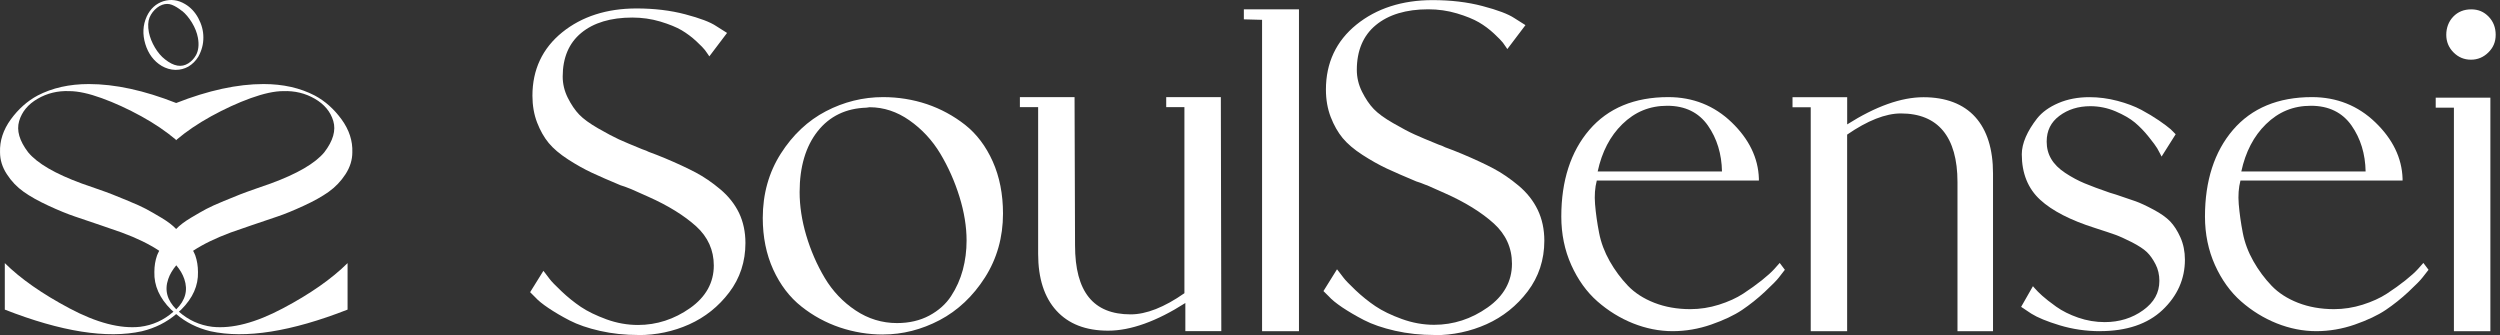 <svg
	width="179"
	height="24"
	viewBox="0 0 179 24"
	fill="none"
	xmlns="http://www.w3.org/2000/svg"
>
<rect x="0" y="0" width="179" height="24" fill="#333333" stroke="none"/>
<path
		d="M11.577 4.72C11.884 4.897 12.207 4.992 12.539 5.002H12.589C12.903 5.002 13.203 4.926 13.482 4.771C13.773 4.6 14.013 4.363 14.203 4.052C14.444 3.616 14.567 3.154 14.561 2.673C14.561 2.195 14.434 1.736 14.197 1.296C13.96 0.857 13.64 0.521 13.254 0.293C12.751 -0.01 12.226 -0.077 11.694 0.088C11.169 0.258 10.767 0.622 10.507 1.176C10.226 1.793 10.194 2.458 10.406 3.157C10.621 3.856 11.014 4.382 11.574 4.717M13.026 0.771C13.286 0.98 13.526 1.265 13.744 1.622C13.96 1.977 14.105 2.344 14.172 2.711C14.26 3.204 14.213 3.619 14.032 3.951C13.893 4.198 13.707 4.391 13.482 4.537C12.988 4.847 12.441 4.749 11.808 4.245C11.548 4.043 11.308 3.764 11.096 3.41C10.884 3.056 10.738 2.689 10.662 2.322C10.58 1.891 10.596 1.537 10.704 1.262C10.764 1.119 10.84 0.986 10.931 0.869C11.02 0.752 11.128 0.645 11.245 0.553C11.362 0.461 11.485 0.391 11.618 0.344C11.738 0.3 11.855 0.281 11.969 0.281C12.083 0.281 12.197 0.303 12.305 0.344C12.533 0.433 12.776 0.581 13.026 0.781"
		fill="white"
	/>
<path
		d="M15.197 23.399C14.286 23.285 13.491 22.918 12.808 22.317C12.862 22.263 12.925 22.222 12.979 22.165C13.805 21.342 14.203 20.447 14.175 19.475C14.175 19.048 14.108 18.652 13.982 18.288C13.941 18.175 13.88 18.067 13.827 17.956C14.532 17.491 15.425 17.055 16.523 16.646C16.779 16.555 17.263 16.39 17.975 16.143C18.687 15.899 19.31 15.688 19.852 15.507C20.393 15.327 21.025 15.067 21.75 14.732C22.475 14.4 23.073 14.064 23.541 13.729C24.012 13.393 24.411 12.976 24.737 12.476C25.063 11.973 25.227 11.451 25.227 10.903C25.256 10.081 25 9.299 24.459 8.552C23.918 7.809 23.278 7.236 22.538 6.84C21.484 6.293 20.263 6.018 18.867 6.018C16.994 6.018 14.912 6.473 12.615 7.375C10.318 6.47 8.236 6.018 6.362 6.018C4.97 6.018 3.742 6.293 2.692 6.84C1.951 7.239 1.312 7.809 0.771 8.552C0.23 9.299 -0.026 10.081 0.002 10.903C0.002 11.451 0.164 11.976 0.493 12.476C0.819 12.979 1.217 13.397 1.689 13.729C2.157 14.064 2.755 14.396 3.48 14.732C4.204 15.067 4.837 15.324 5.378 15.507C5.916 15.688 6.546 15.903 7.255 16.143C7.967 16.39 8.451 16.555 8.707 16.646C9.805 17.048 10.694 17.488 11.4 17.956C11.346 18.067 11.286 18.175 11.245 18.288C11.118 18.652 11.052 19.048 11.052 19.475C11.023 20.45 11.422 21.345 12.248 22.165C12.302 22.222 12.365 22.263 12.419 22.317C11.735 22.918 10.941 23.285 10.03 23.399C8.606 23.551 6.919 23.111 4.973 22.076C3.024 21.041 1.48 19.962 0.344 18.839V22.168C4.385 23.75 7.656 24.266 10.159 23.718C11.121 23.484 11.934 23.07 12.615 22.488C13.295 23.07 14.105 23.484 15.07 23.718C17.576 24.266 20.848 23.747 24.886 22.168V18.839C23.75 19.966 22.206 21.045 20.256 22.076C18.307 23.111 16.624 23.551 15.2 23.399M9.207 14.393C8.653 14.165 8.261 14.004 8.033 13.916C7.802 13.824 7.406 13.678 6.837 13.482C6.267 13.286 5.941 13.169 5.856 13.14C3.948 12.441 2.67 11.697 2.015 10.903C1.388 10.081 1.173 9.337 1.372 8.666C1.568 7.998 2.015 7.464 2.695 7.071C3.375 6.676 4.131 6.492 4.957 6.524C5.584 6.524 6.359 6.692 7.283 7.027C8.207 7.362 9.153 7.796 10.121 8.327C11.071 8.85 11.893 9.41 12.596 10.005V10.039C12.596 10.039 12.608 10.027 12.618 10.02C12.624 10.027 12.631 10.033 12.64 10.039V10.005C13.343 9.41 14.168 8.85 15.115 8.327C16.083 7.796 17.029 7.362 17.953 7.027C18.877 6.695 19.655 6.524 20.279 6.524C21.105 6.495 21.858 6.676 22.541 7.071C23.225 7.467 23.668 8.002 23.864 8.666C24.063 9.334 23.851 10.081 23.221 10.903C22.57 11.691 21.288 12.441 19.38 13.14C19.298 13.169 18.969 13.286 18.399 13.482C17.829 13.681 17.434 13.824 17.203 13.916C16.975 14.007 16.583 14.165 16.029 14.393C15.475 14.621 15.055 14.811 14.77 14.963C14.485 15.115 14.115 15.327 13.659 15.599C13.203 15.874 12.855 16.14 12.612 16.396C12.368 16.137 12.023 15.871 11.564 15.596C11.109 15.324 10.738 15.112 10.454 14.96C10.169 14.808 9.751 14.618 9.194 14.39M12.045 19.981C12.159 19.64 12.355 19.314 12.621 18.994C12.89 19.311 13.083 19.64 13.197 19.981C13.469 20.776 13.276 21.497 12.621 22.149C11.966 21.497 11.77 20.776 12.045 19.981Z"
		fill="white"
	/>
<path
		d="M47.574 11.454C48.444 11.821 49.171 12.159 49.754 12.466C50.336 12.776 50.915 13.172 51.488 13.65C52.06 14.131 52.494 14.681 52.791 15.298C53.089 15.918 53.237 16.614 53.237 17.393C53.237 18.7 52.861 19.848 52.105 20.845C51.348 21.842 50.412 22.592 49.288 23.095C48.165 23.598 46.975 23.851 45.716 23.851C44.754 23.851 43.846 23.753 42.985 23.56C42.128 23.367 41.41 23.12 40.84 22.823C40.267 22.525 39.77 22.234 39.346 21.946C38.922 21.662 38.619 21.415 38.435 21.209L38.125 20.899L38.916 19.627C39.008 19.741 39.115 19.883 39.242 20.057C39.368 20.228 39.653 20.526 40.099 20.95C40.546 21.374 41.014 21.75 41.508 22.082C42.001 22.415 42.625 22.718 43.381 22.994C44.137 23.269 44.903 23.405 45.681 23.405C47.054 23.405 48.327 22.994 49.494 22.168C50.662 21.345 51.244 20.291 51.244 19.007C51.244 17.861 50.807 16.896 49.94 16.105C49.07 15.314 47.915 14.599 46.472 13.96L45.738 13.637L45.238 13.409C45.216 13.409 45.067 13.352 44.792 13.238L44.482 13.134C43.656 12.789 42.976 12.492 42.438 12.242C41.9 11.992 41.34 11.675 40.755 11.295C40.172 10.919 39.72 10.536 39.397 10.144C39.074 9.754 38.809 9.28 38.59 8.72C38.372 8.16 38.264 7.536 38.264 6.85C38.264 5.018 38.957 3.54 40.343 2.42C41.729 1.3 43.473 0.736 45.58 0.736C46.839 0.736 47.988 0.872 49.032 1.148C50.073 1.423 50.801 1.698 51.212 1.974L51.864 2.385L50.801 3.793C50.754 3.723 50.687 3.628 50.595 3.502C50.504 3.375 50.291 3.157 49.959 2.85C49.627 2.54 49.266 2.271 48.877 2.043C48.488 1.815 47.966 1.603 47.314 1.407C46.662 1.214 45.982 1.116 45.27 1.116C43.691 1.116 42.441 1.493 41.527 2.249C40.609 3.005 40.153 4.081 40.153 5.476C40.153 6.024 40.28 6.552 40.533 7.055C40.783 7.558 41.065 7.973 41.375 8.293C41.685 8.612 42.147 8.951 42.767 9.305C43.384 9.66 43.884 9.925 44.261 10.096C44.637 10.267 45.194 10.504 45.925 10.802L46.203 10.903C46.264 10.935 46.336 10.97 46.396 10.995L46.975 11.21L47.57 11.45L47.574 11.454Z"
		fill="white"
	/>
<path
		d="M38.302 20.876L38.533 21.107C38.714 21.312 39.014 21.553 39.422 21.828C39.84 22.113 40.34 22.404 40.903 22.695C41.463 22.986 42.172 23.23 43.017 23.423C43.862 23.613 44.77 23.711 45.716 23.711C46.95 23.711 48.13 23.461 49.231 22.967C50.326 22.477 51.257 21.733 51.994 20.759C52.728 19.79 53.101 18.657 53.101 17.389C53.101 16.636 52.956 15.952 52.668 15.354C52.38 14.756 51.953 14.218 51.399 13.75C50.836 13.278 50.26 12.883 49.69 12.582C49.111 12.275 48.38 11.937 47.52 11.576L46.925 11.335L46.349 11.12C46.289 11.095 46.213 11.06 46.146 11.025L45.877 10.927C45.143 10.63 44.58 10.393 44.2 10.219C43.821 10.044 43.314 9.779 42.694 9.421C42.068 9.06 41.59 8.712 41.273 8.383C40.954 8.054 40.666 7.624 40.41 7.114C40.15 6.595 40.017 6.045 40.017 5.475C40.017 4.042 40.495 2.922 41.441 2.143C42.378 1.371 43.666 0.979 45.27 0.979C45.988 0.979 46.691 1.08 47.352 1.276C48.01 1.472 48.548 1.691 48.944 1.925C49.339 2.159 49.712 2.434 50.051 2.751C50.393 3.07 50.605 3.289 50.703 3.422C50.741 3.472 50.773 3.52 50.804 3.561L51.665 2.422L51.139 2.09C50.741 1.824 50.019 1.552 48.997 1.283C47.972 1.014 46.824 0.874 45.58 0.874C43.517 0.874 41.783 1.431 40.429 2.526C39.084 3.615 38.4 5.07 38.4 6.852C38.4 7.519 38.508 8.13 38.717 8.674C38.929 9.222 39.191 9.687 39.501 10.063C39.812 10.44 40.258 10.816 40.827 11.187C41.403 11.56 41.963 11.873 42.495 12.123C43.023 12.37 43.71 12.671 44.533 13.016L44.833 13.114C45.137 13.24 45.226 13.272 45.251 13.278H45.267L45.795 13.516L46.529 13.838C47.978 14.481 49.156 15.212 50.035 16.009C50.931 16.822 51.383 17.832 51.383 19.012C51.383 20.335 50.776 21.436 49.573 22.284C48.387 23.119 47.08 23.543 45.681 23.543C44.89 23.543 44.102 23.401 43.333 23.122C42.568 22.844 41.928 22.534 41.432 22.195C40.938 21.863 40.457 21.477 40.005 21.05C39.549 20.616 39.261 20.319 39.131 20.138C39.062 20.044 38.995 19.955 38.929 19.866L38.299 20.879L38.302 20.876ZM45.719 23.986C44.754 23.986 43.824 23.888 42.96 23.692C42.093 23.496 41.359 23.242 40.78 22.942C40.207 22.645 39.701 22.347 39.274 22.059C38.843 21.771 38.53 21.515 38.337 21.3L37.957 20.92L38.907 19.392L39.027 19.544C39.138 19.683 39.245 19.825 39.356 19.977C39.476 20.142 39.761 20.436 40.198 20.85C40.637 21.268 41.106 21.645 41.587 21.971C42.065 22.293 42.685 22.594 43.428 22.866C44.166 23.135 44.925 23.268 45.681 23.268C47.02 23.268 48.276 22.86 49.415 22.056C50.538 21.262 51.108 20.236 51.108 19.009C51.108 17.911 50.684 16.968 49.849 16.208C48.991 15.433 47.839 14.718 46.415 14.085L45.194 13.541C45.147 13.528 45.042 13.49 44.735 13.364L44.434 13.266C43.599 12.918 42.909 12.617 42.375 12.367C41.834 12.114 41.261 11.794 40.675 11.415C40.084 11.032 39.615 10.636 39.286 10.237C38.957 9.839 38.679 9.348 38.457 8.776C38.236 8.203 38.122 7.554 38.122 6.855C38.122 4.988 38.837 3.463 40.251 2.317C41.656 1.181 43.447 0.605 45.574 0.605C46.839 0.605 48.01 0.745 49.061 1.023C50.127 1.305 50.855 1.58 51.282 1.868L52.057 2.358L50.788 4.036L50.681 3.877C50.636 3.811 50.567 3.713 50.478 3.589C50.393 3.472 50.184 3.26 49.861 2.957C49.538 2.656 49.181 2.39 48.804 2.165C48.428 1.944 47.912 1.735 47.273 1.542C46.637 1.352 45.963 1.257 45.27 1.257C43.729 1.257 42.498 1.628 41.615 2.358C40.736 3.083 40.289 4.134 40.289 5.482C40.289 6.01 40.413 6.519 40.653 7C40.897 7.488 41.172 7.893 41.47 8.203C41.767 8.513 42.226 8.845 42.83 9.193C43.441 9.544 43.941 9.807 44.311 9.978C44.688 10.149 45.245 10.386 45.972 10.681L46.267 10.788C46.311 10.813 46.374 10.845 46.447 10.873L47.02 11.089L47.621 11.332C48.488 11.696 49.225 12.041 49.814 12.351C50.402 12.664 50.994 13.066 51.573 13.554C52.158 14.044 52.608 14.614 52.915 15.246C53.218 15.883 53.373 16.607 53.373 17.401C53.373 18.73 52.984 19.92 52.212 20.936C51.447 21.945 50.481 22.717 49.342 23.227C48.206 23.736 46.985 23.992 45.716 23.992"
		fill="white"
	/>
<path
		d="M104.622 11.132C105.514 11.508 106.261 11.853 106.859 12.169C107.457 12.486 108.052 12.891 108.637 13.384C109.223 13.878 109.672 14.441 109.976 15.074C110.279 15.71 110.435 16.425 110.435 17.223C110.435 18.561 110.048 19.741 109.27 20.764C108.495 21.785 107.533 22.554 106.381 23.07C105.229 23.586 104.008 23.845 102.717 23.845C101.73 23.845 100.796 23.744 99.917 23.545C99.037 23.346 98.3 23.092 97.714 22.789C97.126 22.485 96.616 22.184 96.183 21.89C95.746 21.596 95.436 21.343 95.249 21.134L94.933 20.817L95.743 19.514C95.835 19.631 95.949 19.776 96.078 19.953C96.208 20.131 96.499 20.434 96.958 20.871C97.417 21.305 97.898 21.694 98.404 22.032C98.91 22.374 99.549 22.684 100.325 22.966C101.1 23.247 101.888 23.387 102.685 23.387C104.093 23.387 105.4 22.966 106.596 22.118C107.796 21.273 108.394 20.191 108.394 18.874C108.394 17.701 107.947 16.707 107.055 15.897C106.163 15.087 104.976 14.353 103.495 13.694L102.742 13.362L102.226 13.128C102.204 13.128 102.049 13.071 101.768 12.951L101.451 12.847C100.606 12.495 99.907 12.188 99.353 11.929C98.803 11.669 98.227 11.347 97.626 10.961C97.028 10.575 96.562 10.179 96.233 9.78C95.904 9.382 95.629 8.894 95.404 8.318C95.183 7.743 95.069 7.103 95.069 6.398C95.069 4.518 95.781 3.003 97.202 1.851C98.622 0.699 100.413 0.123 102.575 0.123C103.866 0.123 105.046 0.265 106.115 0.547C107.185 0.829 107.932 1.11 108.352 1.392L109.02 1.813L107.928 3.259C107.881 3.189 107.811 3.088 107.716 2.958C107.622 2.828 107.406 2.607 107.065 2.291C106.723 1.974 106.353 1.696 105.954 1.462C105.555 1.227 105.02 1.009 104.35 0.81C103.682 0.61 102.983 0.509 102.252 0.509C100.632 0.509 99.35 0.895 98.41 1.674C97.471 2.449 97.002 3.553 97.002 4.987C97.002 5.55 97.132 6.091 97.391 6.607C97.651 7.126 97.939 7.546 98.255 7.875C98.572 8.205 99.05 8.549 99.682 8.913C100.315 9.277 100.828 9.549 101.214 9.723C101.6 9.901 102.17 10.141 102.923 10.445L103.211 10.549C103.271 10.584 103.347 10.619 103.41 10.644L104.005 10.866L104.615 11.113L104.622 11.132Z"
		fill="white"
	/>
<path
		d="M95.104 20.8L95.344 21.041C95.531 21.249 95.838 21.496 96.259 21.781C96.689 22.072 97.198 22.373 97.778 22.67C98.35 22.968 99.081 23.221 99.948 23.417C100.815 23.613 101.749 23.714 102.72 23.714C103.986 23.714 105.201 23.458 106.33 22.952C107.454 22.445 108.409 21.683 109.166 20.686C109.919 19.693 110.302 18.528 110.302 17.228C110.302 16.456 110.153 15.75 109.855 15.136C109.561 14.522 109.121 13.969 108.552 13.491C107.973 13.007 107.384 12.601 106.796 12.291C106.198 11.975 105.451 11.627 104.568 11.257L103.957 11.01L103.366 10.788C103.305 10.763 103.223 10.728 103.157 10.69L102.881 10.589C102.125 10.282 101.549 10.039 101.163 9.861C100.774 9.684 100.255 9.409 99.619 9.045C98.977 8.675 98.486 8.32 98.16 7.982C97.834 7.643 97.537 7.206 97.274 6.678C97.009 6.146 96.873 5.58 96.873 4.998C96.873 3.53 97.363 2.378 98.331 1.58C99.29 0.789 100.613 0.388 102.258 0.388C102.995 0.388 103.714 0.489 104.394 0.691C105.071 0.894 105.619 1.118 106.027 1.356C106.432 1.596 106.815 1.881 107.159 2.201C107.511 2.527 107.729 2.751 107.827 2.89C107.865 2.944 107.903 2.995 107.935 3.039L108.824 1.862L108.28 1.52C107.868 1.245 107.131 0.967 106.08 0.691C105.027 0.413 103.847 0.274 102.574 0.274C100.458 0.274 98.676 0.843 97.287 1.97C95.907 3.09 95.205 4.583 95.205 6.409C95.205 7.093 95.316 7.722 95.531 8.279C95.749 8.839 96.018 9.32 96.338 9.703C96.657 10.089 97.113 10.478 97.698 10.855C98.29 11.238 98.866 11.56 99.407 11.814C99.948 12.067 100.654 12.377 101.499 12.728L101.806 12.829C102.119 12.959 102.211 12.991 102.233 12.997H102.249L102.79 13.241L103.543 13.57C105.03 14.231 106.239 14.978 107.137 15.794C108.055 16.63 108.52 17.664 108.52 18.873C108.52 20.23 107.897 21.357 106.666 22.227C105.451 23.085 104.106 23.521 102.676 23.521C101.866 23.521 101.056 23.376 100.268 23.091C99.483 22.806 98.828 22.487 98.319 22.142C97.809 21.8 97.319 21.404 96.857 20.965C96.388 20.522 96.094 20.215 95.961 20.031C95.888 19.933 95.819 19.841 95.749 19.75L95.1 20.797L95.104 20.8ZM102.72 23.986C101.73 23.986 100.777 23.885 99.888 23.683C98.999 23.48 98.246 23.221 97.654 22.914C97.069 22.61 96.547 22.303 96.107 22.009C95.667 21.711 95.344 21.449 95.148 21.227L94.759 20.841L95.73 19.281L95.85 19.433C95.964 19.579 96.075 19.724 96.189 19.876C96.312 20.044 96.603 20.348 97.053 20.775C97.505 21.202 97.983 21.588 98.48 21.923C98.974 22.256 99.61 22.566 100.372 22.841C101.128 23.116 101.907 23.256 102.685 23.256C104.059 23.256 105.35 22.838 106.517 22.012C107.672 21.199 108.257 20.145 108.257 18.883C108.257 17.753 107.821 16.788 106.963 16.006C106.084 15.209 104.9 14.475 103.441 13.829L102.188 13.272C102.141 13.26 102.033 13.222 101.717 13.092L101.41 12.991C100.553 12.633 99.844 12.323 99.299 12.07C98.746 11.81 98.157 11.481 97.556 11.092C96.948 10.7 96.471 10.292 96.132 9.883C95.797 9.475 95.509 8.972 95.281 8.384C95.053 7.795 94.936 7.134 94.936 6.415C94.936 4.501 95.67 2.938 97.119 1.764C98.559 0.6 100.397 0.008 102.578 0.008C103.875 0.008 105.077 0.15 106.153 0.435C107.248 0.723 107.995 1.008 108.432 1.299L109.223 1.799L107.925 3.514L107.818 3.356C107.77 3.286 107.701 3.188 107.609 3.058C107.52 2.938 107.308 2.72 106.976 2.409C106.644 2.099 106.28 1.827 105.891 1.599C105.501 1.372 104.973 1.156 104.318 0.96C103.663 0.764 102.973 0.666 102.261 0.666C100.679 0.666 99.417 1.046 98.508 1.799C97.607 2.542 97.148 3.621 97.148 5.007C97.148 5.548 97.274 6.074 97.521 6.567C97.771 7.067 98.053 7.485 98.36 7.805C98.667 8.124 99.135 8.466 99.755 8.82C100.382 9.181 100.894 9.453 101.277 9.624C101.66 9.798 102.236 10.042 102.983 10.345L103.283 10.456C103.328 10.482 103.394 10.513 103.47 10.545L104.059 10.766L104.676 11.016C105.565 11.39 106.321 11.741 106.925 12.06C107.53 12.38 108.134 12.795 108.729 13.291C109.33 13.794 109.792 14.38 110.102 15.028C110.415 15.68 110.574 16.421 110.574 17.237C110.574 18.601 110.172 19.819 109.384 20.86C108.599 21.895 107.609 22.686 106.441 23.211C105.277 23.733 104.024 23.999 102.72 23.999"
		fill="white"
	/>
<path
		d="M64.227 23.264C65.119 23.264 65.91 23.081 66.597 22.714C67.284 22.347 67.822 21.869 68.211 21.271C68.6 20.676 68.885 20.034 69.068 19.347C69.252 18.66 69.344 17.951 69.344 17.217C69.344 16.211 69.173 15.151 68.828 14.04C68.483 12.93 68.021 11.889 67.436 10.914C66.853 9.943 66.1 9.136 65.186 8.494C64.271 7.851 63.297 7.532 62.268 7.532L62.028 7.566C60.515 7.614 59.319 8.19 58.44 9.3C57.557 10.411 57.117 11.892 57.117 13.749C57.117 14.759 57.275 15.803 57.598 16.892C57.917 17.98 58.364 19.002 58.936 19.964C59.509 20.926 60.259 21.714 61.186 22.334C62.113 22.951 63.126 23.261 64.227 23.261M63.233 7.092C64.309 7.092 65.341 7.26 66.325 7.589C67.309 7.921 68.208 8.408 69.021 9.047C69.834 9.69 70.48 10.547 70.96 11.623C71.441 12.699 71.682 13.923 71.682 15.297C71.682 16.967 71.258 18.467 70.41 19.796C69.562 21.125 68.499 22.125 67.217 22.802C65.936 23.476 64.607 23.815 63.233 23.815C62.18 23.815 61.161 23.647 60.177 23.318C59.193 22.986 58.288 22.495 57.465 21.84C56.642 21.189 55.981 20.325 55.49 19.249C54.997 18.173 54.753 16.961 54.753 15.61C54.753 13.917 55.177 12.405 56.025 11.076C56.873 9.747 57.93 8.753 59.202 8.089C60.474 7.424 61.816 7.092 63.236 7.092"
		fill="white"
	/>
<path
		d="M62.281 7.675L62.034 7.709C60.572 7.754 59.398 8.32 58.547 9.393C57.69 10.475 57.253 11.94 57.253 13.756C57.253 14.747 57.411 15.791 57.728 16.86C58.044 17.93 58.49 18.955 59.053 19.901C59.614 20.841 60.354 21.623 61.262 22.227C62.164 22.828 63.161 23.132 64.227 23.132C65.094 23.132 65.869 22.952 66.534 22.597C67.195 22.243 67.724 21.774 68.097 21.202C68.477 20.623 68.758 19.99 68.939 19.319C69.119 18.645 69.207 17.943 69.207 17.224C69.207 16.237 69.037 15.18 68.698 14.088C68.359 12.994 67.897 11.953 67.322 10.994C66.749 10.041 66.005 9.241 65.11 8.614C64.224 7.994 63.271 7.681 62.278 7.678M64.227 23.401C63.107 23.401 62.059 23.081 61.113 22.452C60.174 21.825 59.405 21.012 58.822 20.037C58.247 19.069 57.791 18.025 57.468 16.933C57.145 15.841 56.981 14.769 56.981 13.753C56.981 11.877 57.437 10.351 58.332 9.222C59.234 8.086 60.471 7.485 62.015 7.437L62.268 7.402C63.322 7.402 64.331 7.735 65.265 8.39C66.192 9.038 66.961 9.867 67.553 10.851C68.141 11.829 68.613 12.892 68.958 14.006C69.302 15.126 69.48 16.209 69.48 17.224C69.48 17.965 69.385 18.692 69.201 19.389C69.014 20.088 68.72 20.749 68.325 21.351C67.923 21.964 67.366 22.464 66.66 22.838C65.958 23.214 65.138 23.404 64.227 23.404M63.233 7.228C61.841 7.228 60.506 7.557 59.262 8.209C58.019 8.861 56.968 9.848 56.136 11.149C55.307 12.449 54.886 13.949 54.886 15.607C54.886 16.933 55.13 18.139 55.611 19.189C56.092 20.24 56.744 21.097 57.547 21.733C58.354 22.372 59.256 22.863 60.218 23.189C61.186 23.515 62.199 23.679 63.23 23.679C64.575 23.679 65.895 23.344 67.151 22.683C68.404 22.021 69.464 21.028 70.293 19.724C71.122 18.427 71.543 16.936 71.543 15.297C71.543 13.949 71.305 12.731 70.834 11.677C70.366 10.627 69.727 9.779 68.935 9.152C68.138 8.523 67.246 8.038 66.281 7.716C65.312 7.39 64.287 7.225 63.233 7.225M63.233 23.951C62.17 23.951 61.129 23.781 60.133 23.445C59.139 23.11 58.212 22.607 57.38 21.945C56.541 21.284 55.864 20.395 55.364 19.303C54.867 18.215 54.614 16.971 54.614 15.607C54.614 13.896 55.047 12.345 55.905 11C56.759 9.659 57.848 8.636 59.133 7.966C60.417 7.295 61.797 6.953 63.23 6.953C64.316 6.953 65.369 7.124 66.363 7.456C67.356 7.792 68.277 8.292 69.1 8.937C69.926 9.589 70.594 10.472 71.081 11.563C71.568 12.652 71.815 13.908 71.815 15.294C71.815 16.984 71.381 18.522 70.524 19.866C69.669 21.208 68.578 22.236 67.281 22.92C65.983 23.603 64.623 23.948 63.233 23.948"
		fill="white"
	/>
<path
		d="M87.272 7.092L87.307 23.574H85.007V21.445C82.877 22.84 80.988 23.54 79.339 23.54C77.783 23.54 76.58 23.078 75.732 22.151C74.884 21.223 74.46 19.901 74.46 18.183V7.538H73.153V7.092H76.795L76.83 17.566C76.83 20.954 78.204 22.647 80.95 22.647C82.118 22.647 83.444 22.122 84.934 21.068V7.538H83.63V7.092H87.269H87.272Z"
		fill="white"
	/>
<path
		d="M85.14 23.439H87.168L87.133 7.228H83.766V7.402H85.07V21.139L85.013 21.18C83.507 22.246 82.14 22.784 80.95 22.784C78.124 22.784 76.691 21.028 76.691 17.566L76.656 7.228H73.29V7.402H74.596V18.183C74.596 19.857 75.011 21.161 75.83 22.059C76.647 22.952 77.824 23.404 79.336 23.404C80.95 23.404 82.83 22.708 84.928 21.331L85.14 21.192V23.439ZM87.443 23.711H84.871V21.695C82.814 23.009 80.953 23.676 79.343 23.676C77.732 23.676 76.504 23.192 75.637 22.24C74.77 21.29 74.331 19.927 74.331 18.18V7.671H73.024V6.953H76.938L76.973 17.563C76.973 20.892 78.276 22.509 80.957 22.509C82.073 22.509 83.368 21.999 84.804 20.993V7.671H83.501V6.953H87.412L87.446 23.711H87.443Z"
		fill="white"
	/>
<path
		d="M89.193 0.809H92.87V23.575H90.499V1.29L89.193 1.255V0.809Z"
		fill="white"
	/>
<path
		d="M90.636 23.44H92.734V0.945H89.332V1.122L90.636 1.157V23.44ZM93.006 23.712H90.364V1.42L89.06 1.385V0.67H93.006V23.712Z"
		fill="white"
	/>
<path
		d="M119.38 7.434C118.098 7.434 116.994 7.887 116.067 8.792C115.14 9.697 114.526 10.905 114.228 12.415H123.43C123.43 11.064 123.085 9.896 122.398 8.912C121.712 7.928 120.702 7.434 119.377 7.434M127.414 19.044L127.619 19.319C127.528 19.433 127.407 19.588 127.259 19.784C127.11 19.977 126.778 20.316 126.262 20.797C125.746 21.278 125.208 21.708 124.648 22.085C124.088 22.465 123.36 22.806 122.468 23.116C121.576 23.426 120.671 23.581 119.756 23.581C118.842 23.581 117.889 23.398 116.975 23.031C116.057 22.664 115.225 22.151 114.469 21.487C113.713 20.822 113.099 19.971 112.63 18.927C112.162 17.886 111.928 16.747 111.928 15.509C111.928 12.969 112.586 10.931 113.902 9.396C115.219 7.861 117.067 7.096 119.449 7.096C121.19 7.096 122.671 7.684 123.895 8.865C125.12 10.045 125.756 11.355 125.8 12.798H114.228C114.067 13.348 114.016 13.959 114.073 14.636C114.13 15.313 114.228 16.003 114.364 16.715C114.501 17.424 114.76 18.11 115.137 18.775C115.513 19.439 115.953 20.034 116.459 20.56C116.962 21.085 117.608 21.503 118.399 21.813C119.19 22.123 120.063 22.278 121.025 22.278C121.734 22.278 122.433 22.17 123.12 21.952C123.807 21.733 124.395 21.465 124.889 21.145C125.379 20.825 125.829 20.503 126.227 20.183C126.629 19.863 126.933 19.588 127.139 19.36L127.414 19.05V19.044Z"
		fill="white"
	/>
<path
		d="M114.396 12.279H123.294C123.272 11.019 122.933 9.915 122.288 8.991C121.63 8.051 120.652 7.573 119.377 7.573C118.101 7.573 117.054 8.016 116.159 8.89C115.288 9.738 114.694 10.877 114.393 12.279M123.569 12.551H114.064L114.096 12.389C114.396 10.858 115.026 9.617 115.972 8.693C116.921 7.766 118.07 7.298 119.38 7.298C120.69 7.298 121.804 7.814 122.512 8.833C123.212 9.836 123.566 11.041 123.566 12.415V12.551H123.569ZM119.449 7.228C117.121 7.228 115.288 7.988 114.007 9.481C112.719 10.981 112.064 13.009 112.064 15.506C112.064 16.718 112.298 17.848 112.757 18.866C113.216 19.885 113.823 20.73 114.561 21.379C115.301 22.031 116.133 22.543 117.029 22.901C117.924 23.259 118.842 23.442 119.76 23.442C120.677 23.442 121.554 23.287 122.427 22.986C123.304 22.683 124.028 22.341 124.576 21.971C125.126 21.6 125.664 21.17 126.174 20.695C126.68 20.224 127.009 19.889 127.154 19.699C127.271 19.547 127.37 19.42 127.452 19.316L127.408 19.259L127.243 19.442C127.031 19.677 126.721 19.958 126.316 20.281C125.917 20.601 125.462 20.927 124.968 21.249C124.468 21.575 123.86 21.85 123.164 22.072C122.468 22.293 121.75 22.404 121.028 22.404C120.054 22.404 119.155 22.246 118.351 21.93C117.545 21.613 116.877 21.18 116.361 20.645C115.852 20.113 115.399 19.503 115.02 18.832C114.637 18.158 114.371 17.452 114.232 16.731C114.092 16.012 113.994 15.307 113.937 14.639C113.877 13.949 113.931 13.316 114.096 12.753L114.124 12.655H125.655C125.572 11.31 124.949 10.067 123.797 8.956C122.604 7.807 121.139 7.225 119.446 7.225M119.756 23.711C118.804 23.711 117.852 23.521 116.924 23.151C116 22.781 115.143 22.252 114.377 21.581C113.608 20.907 112.979 20.031 112.504 18.977C112.029 17.924 111.789 16.756 111.789 15.503C111.789 12.94 112.463 10.855 113.795 9.301C115.133 7.741 117.032 6.953 119.446 6.953C121.215 6.953 122.743 7.561 123.987 8.76C125.234 9.959 125.889 11.313 125.936 12.785V12.927H114.33C114.197 13.434 114.156 14 114.206 14.617C114.26 15.278 114.358 15.971 114.497 16.68C114.63 17.37 114.887 18.05 115.254 18.699C115.624 19.351 116.064 19.942 116.557 20.458C117.045 20.968 117.681 21.379 118.45 21.68C119.218 21.98 120.085 22.135 121.025 22.135C121.718 22.135 122.408 22.028 123.079 21.816C123.75 21.604 124.335 21.338 124.816 21.024C125.303 20.705 125.749 20.385 126.145 20.069C126.537 19.756 126.838 19.484 127.041 19.259L127.427 18.825L127.797 19.319L127.73 19.401C127.639 19.515 127.518 19.67 127.373 19.863C127.218 20.066 126.885 20.404 126.363 20.892C125.844 21.376 125.297 21.812 124.734 22.192C124.164 22.575 123.421 22.926 122.522 23.239C121.62 23.553 120.69 23.711 119.763 23.711"
		fill="white"
	/>
<path
		d="M137.717 7.092C139.296 7.092 140.498 7.551 141.324 8.465C142.147 9.38 142.561 10.696 142.561 12.414V23.574H140.296V13.031C140.296 11.383 139.941 10.13 139.232 9.272C138.524 8.414 137.483 7.984 136.106 7.984C134.961 7.984 133.635 8.513 132.122 9.563V23.574H129.787V7.538H128.483V7.092H132.125V9.152C134.233 7.778 136.097 7.092 137.723 7.092"
		fill="white"
	/>
<path
		d="M140.429 23.44H142.422V12.416C142.422 10.742 142.017 9.445 141.22 8.559C140.425 7.676 139.245 7.23 137.714 7.23C136.182 7.23 134.265 7.917 132.192 9.268L131.98 9.404V7.227H128.613V7.401H129.917V23.437H131.98V9.492L132.04 9.451C133.568 8.388 134.935 7.847 136.1 7.847C137.508 7.847 138.596 8.296 139.331 9.185C140.058 10.065 140.425 11.359 140.425 13.033V23.44H140.429ZM142.697 23.712H140.156V13.033C140.156 11.426 139.808 10.188 139.122 9.359C138.441 8.537 137.426 8.122 136.103 8.122C135.008 8.122 133.714 8.632 132.255 9.638V23.716H129.648V7.679H128.344V6.961H132.258V8.907C134.293 7.616 136.128 6.961 137.72 6.961C139.312 6.961 140.58 7.439 141.428 8.379C142.273 9.315 142.7 10.676 142.7 12.419V23.716L142.697 23.712Z"
		fill="white"
	/>
<path
		d="M151.453 14.063C152.07 14.269 152.538 14.43 152.861 14.544C153.18 14.658 153.598 14.854 154.114 15.127C154.629 15.402 155.019 15.677 155.281 15.949C155.544 16.225 155.778 16.592 155.987 17.047C156.193 17.506 156.297 18.022 156.297 18.591C156.297 19.943 155.775 21.11 154.734 22.094C153.693 23.078 152.231 23.572 150.355 23.572C149.37 23.572 148.424 23.436 147.523 23.161C146.618 22.885 145.947 22.61 145.513 22.338L144.893 21.927L145.58 20.724C145.719 20.886 145.899 21.069 146.13 21.275C146.358 21.48 146.697 21.743 147.143 22.066C147.589 22.385 148.127 22.654 148.757 22.873C149.386 23.091 150.032 23.199 150.696 23.199C151.772 23.199 152.715 22.907 153.528 22.322C154.342 21.74 154.747 20.999 154.747 20.107C154.747 19.648 154.648 19.231 154.455 18.854C154.262 18.474 154.044 18.174 153.804 17.943C153.563 17.715 153.196 17.474 152.706 17.221C152.212 16.971 151.807 16.788 151.487 16.671C151.168 16.557 150.687 16.395 150.044 16.19C148.304 15.639 147.01 14.978 146.165 14.199C145.317 13.421 144.893 12.367 144.893 11.041C144.893 10.675 144.985 10.282 145.168 9.858C145.352 9.434 145.615 9.007 145.959 8.57C146.304 8.137 146.795 7.782 147.434 7.507C148.076 7.232 148.795 7.096 149.598 7.096C150.263 7.096 150.921 7.181 151.573 7.352C152.225 7.523 152.788 7.735 153.256 7.988C153.724 8.241 154.142 8.491 154.509 8.744C154.876 8.997 155.152 9.203 155.332 9.361L155.607 9.637L154.785 10.94C154.737 10.848 154.671 10.722 154.579 10.564C154.487 10.402 154.281 10.124 153.962 9.722C153.642 9.32 153.304 8.972 152.949 8.675C152.595 8.377 152.12 8.102 151.525 7.852C150.93 7.602 150.31 7.475 149.671 7.475C148.779 7.475 148.01 7.716 147.371 8.197C146.728 8.678 146.409 9.33 146.409 10.155C146.409 10.636 146.523 11.073 146.754 11.459C146.981 11.848 147.333 12.197 147.801 12.507C148.269 12.817 148.741 13.067 149.209 13.263C149.677 13.459 150.279 13.681 151.013 13.934L151.459 14.07L151.453 14.063Z"
		fill="white"
	/>
<path
		d="M145.077 21.886L145.589 22.228C146.01 22.494 146.675 22.766 147.564 23.035C148.45 23.303 149.39 23.44 150.358 23.44C152.19 23.44 153.633 22.956 154.642 22C155.652 21.047 156.161 19.902 156.161 18.595C156.161 18.045 156.06 17.545 155.864 17.105C155.664 16.662 155.437 16.304 155.187 16.045C154.933 15.782 154.551 15.513 154.054 15.247C153.547 14.978 153.133 14.785 152.82 14.671C152.497 14.558 152.025 14.396 151.415 14.194L150.969 14.058C150.216 13.798 149.621 13.577 149.152 13.384C148.681 13.191 148.2 12.931 147.722 12.618C147.235 12.298 146.868 11.931 146.63 11.526C146.39 11.118 146.27 10.656 146.27 10.153C146.27 9.286 146.611 8.593 147.285 8.087C147.947 7.59 148.747 7.337 149.668 7.337C150.323 7.337 150.965 7.466 151.576 7.726C152.177 7.982 152.671 8.267 153.035 8.571C153.396 8.875 153.744 9.232 154.066 9.637C154.395 10.049 154.601 10.33 154.696 10.495C154.731 10.555 154.763 10.615 154.794 10.669L155.437 9.653L155.237 9.454C155.063 9.302 154.791 9.099 154.433 8.852C154.073 8.606 153.655 8.352 153.193 8.106C152.734 7.859 152.177 7.65 151.538 7.482C150.899 7.315 150.247 7.229 149.598 7.229C148.82 7.229 148.108 7.365 147.488 7.631C146.871 7.897 146.393 8.239 146.064 8.653C145.729 9.08 145.469 9.501 145.292 9.909C145.118 10.314 145.029 10.694 145.029 11.039C145.029 12.32 145.441 13.349 146.257 14.099C147.083 14.858 148.374 15.52 150.086 16.061C150.744 16.273 151.215 16.431 151.532 16.541C151.855 16.659 152.269 16.845 152.766 17.099C153.269 17.355 153.649 17.605 153.896 17.842C154.146 18.082 154.373 18.399 154.576 18.788C154.778 19.184 154.883 19.627 154.883 20.105C154.883 21.038 154.452 21.823 153.608 22.43C152.775 23.028 151.794 23.332 150.693 23.332C150.016 23.332 149.349 23.221 148.709 23C148.07 22.778 147.516 22.503 147.061 22.174C146.611 21.851 146.267 21.582 146.036 21.373C145.865 21.221 145.722 21.082 145.602 20.953L145.07 21.88L145.077 21.886ZM150.355 23.712C149.361 23.712 148.393 23.569 147.482 23.294C146.57 23.019 145.884 22.734 145.441 22.456L144.713 21.971L145.558 20.491L145.684 20.636C145.817 20.791 145.998 20.971 146.222 21.174C146.444 21.377 146.782 21.639 147.222 21.956C147.656 22.266 148.187 22.532 148.801 22.744C149.412 22.956 150.051 23.063 150.696 23.063C151.738 23.063 152.665 22.778 153.449 22.212C154.231 21.649 154.611 20.962 154.611 20.108C154.611 19.674 154.519 19.272 154.335 18.918C154.149 18.557 153.94 18.263 153.712 18.045C153.481 17.826 153.123 17.592 152.646 17.345C152.158 17.099 151.753 16.915 151.443 16.804C151.13 16.693 150.659 16.535 150.007 16.326C148.257 15.773 146.931 15.092 146.077 14.304C145.203 13.504 144.76 12.406 144.76 11.045C144.76 10.662 144.855 10.245 145.045 9.805C145.232 9.375 145.504 8.932 145.852 8.485C146.21 8.033 146.722 7.663 147.38 7.381C148.035 7.099 148.782 6.957 149.598 6.957C150.272 6.957 150.946 7.046 151.608 7.22C152.266 7.394 152.845 7.612 153.32 7.865C153.791 8.118 154.215 8.375 154.585 8.628C154.952 8.881 155.234 9.093 155.421 9.254L155.778 9.612L154.769 11.21L154.661 10.998C154.611 10.9 154.541 10.773 154.459 10.624C154.37 10.473 154.168 10.194 153.851 9.802C153.538 9.409 153.203 9.064 152.858 8.773C152.513 8.485 152.044 8.216 151.469 7.97C150.893 7.726 150.285 7.603 149.668 7.603C148.807 7.603 148.061 7.837 147.45 8.296C146.839 8.754 146.542 9.359 146.542 10.143C146.542 10.599 146.649 11.014 146.868 11.381C147.083 11.748 147.421 12.086 147.874 12.384C148.336 12.688 148.804 12.938 149.26 13.127C149.722 13.32 150.31 13.539 151.054 13.795L151.5 13.931C152.111 14.134 152.586 14.298 152.911 14.412C153.237 14.529 153.668 14.728 154.183 15.004C154.709 15.282 155.111 15.57 155.386 15.855C155.658 16.14 155.905 16.523 156.117 16.994C156.329 17.469 156.44 18.007 156.44 18.595C156.44 19.978 155.899 21.19 154.835 22.196C153.772 23.199 152.266 23.709 150.364 23.709"
		fill="white"
	/>
<path
		d="M165.464 7.434C164.182 7.434 163.078 7.887 162.151 8.792C161.224 9.697 160.61 10.905 160.312 12.415H169.514C169.514 11.064 169.169 9.896 168.482 8.912C167.796 7.928 166.786 7.434 165.461 7.434M173.501 19.044L173.707 19.319C173.615 19.433 173.495 19.588 173.346 19.784C173.197 19.977 172.865 20.316 172.349 20.797C171.833 21.278 171.295 21.708 170.735 22.085C170.175 22.465 169.448 22.806 168.555 23.116C167.663 23.426 166.758 23.581 165.844 23.581C164.929 23.581 163.977 23.398 163.062 23.031C162.144 22.664 161.312 22.151 160.556 21.487C159.8 20.822 159.186 19.971 158.718 18.927C158.249 17.886 158.015 16.747 158.015 15.509C158.015 12.969 158.673 10.931 159.99 9.396C161.306 7.861 163.154 7.096 165.537 7.096C167.277 7.096 168.758 7.684 169.982 8.865C171.207 10.045 171.843 11.355 171.887 12.798H160.316C160.154 13.348 160.104 13.959 160.161 14.636C160.217 15.313 160.316 16.003 160.452 16.715C160.588 17.424 160.847 18.11 161.224 18.775C161.6 19.439 162.04 20.034 162.546 20.56C163.049 21.085 163.695 21.503 164.486 21.813C165.277 22.123 166.15 22.278 167.112 22.278C167.821 22.278 168.52 22.17 169.207 21.952C169.894 21.733 170.482 21.465 170.976 21.145C171.466 20.825 171.916 20.503 172.314 20.183C172.716 19.863 173.02 19.588 173.226 19.36L173.501 19.05V19.044Z"
		fill="white"
	/>
<path
		d="M160.48 12.279H169.378C169.356 11.019 169.018 9.915 168.372 8.991C167.714 8.051 166.736 7.573 165.461 7.573C164.186 7.573 163.138 8.016 162.243 8.89C161.373 9.738 160.778 10.877 160.477 12.279M169.654 12.551H160.148L160.18 12.389C160.48 10.858 161.11 9.617 162.056 8.693C163.005 7.766 164.151 7.298 165.464 7.298C166.777 7.298 167.888 7.814 168.597 8.833C169.296 9.836 169.65 11.041 169.65 12.415V12.551H169.654ZM165.534 7.228C163.205 7.228 161.373 7.988 160.091 9.481C158.803 10.981 158.148 13.009 158.148 15.506C158.148 16.718 158.382 17.848 158.841 18.866C159.3 19.885 159.908 20.73 160.645 21.379C161.385 22.031 162.218 22.543 163.113 22.901C164.009 23.259 164.926 23.442 165.844 23.442C166.761 23.442 167.638 23.287 168.511 22.986C169.388 22.683 170.112 22.341 170.66 21.971C171.21 21.6 171.748 21.17 172.258 20.695C172.764 20.224 173.093 19.889 173.239 19.699C173.356 19.547 173.454 19.42 173.536 19.316L173.492 19.259L173.327 19.442C173.115 19.677 172.805 19.958 172.4 20.281C172.001 20.601 171.546 20.927 171.052 21.249C170.552 21.575 169.945 21.85 169.249 22.072C168.552 22.293 167.834 22.404 167.113 22.404C166.138 22.404 165.239 22.246 164.436 21.93C163.629 21.613 162.961 21.18 162.445 20.645C161.936 20.113 161.483 19.503 161.104 18.832C160.721 18.158 160.455 17.452 160.316 16.731C160.177 16.012 160.079 15.307 160.022 14.639C159.961 13.949 160.015 13.316 160.18 12.753L160.208 12.655H171.739C171.657 11.31 171.033 10.067 169.881 8.956C168.688 7.807 167.223 7.225 165.531 7.225M165.844 23.711C164.891 23.711 163.939 23.521 163.012 23.151C162.088 22.781 161.23 22.252 160.465 21.581C159.696 20.907 159.066 20.031 158.591 18.977C158.117 17.924 157.876 16.756 157.876 15.503C157.876 12.94 158.55 10.855 159.882 9.301C161.221 7.741 163.119 6.953 165.534 6.953C167.303 6.953 168.831 7.561 170.074 8.76C171.321 9.959 171.976 11.313 172.024 12.785V12.927H160.417C160.284 13.434 160.243 14 160.294 14.617C160.351 15.278 160.446 15.971 160.585 16.68C160.718 17.37 160.974 18.05 161.341 18.699C161.711 19.351 162.151 19.942 162.645 20.458C163.132 20.968 163.768 21.379 164.537 21.68C165.306 21.98 166.173 22.135 167.113 22.135C167.806 22.135 168.495 22.028 169.166 21.816C169.837 21.604 170.422 21.338 170.903 21.024C171.391 20.705 171.837 20.385 172.232 20.069C172.625 19.756 172.925 19.484 173.128 19.259L173.514 18.825L173.884 19.319L173.818 19.401C173.726 19.515 173.606 19.67 173.457 19.863C173.302 20.066 172.97 20.404 172.448 20.892C171.929 21.376 171.381 21.812 170.818 22.192C170.248 22.575 169.505 22.926 168.606 23.239C167.704 23.553 166.774 23.711 165.847 23.711"
		fill="white"
	/>
<path
		d="M178.07 3.658C177.751 3.98 177.365 4.139 176.919 4.139C176.472 4.139 176.09 3.98 175.77 3.658C175.447 3.338 175.289 2.949 175.289 2.49C175.289 2.031 175.444 1.61 175.751 1.288C176.061 0.968 176.457 0.807 176.938 0.807C177.419 0.807 177.779 0.968 178.086 1.288C178.396 1.607 178.551 2.009 178.551 2.49C178.551 2.971 178.39 3.338 178.07 3.658ZM174.533 7.575V7.129H178.175V23.58H175.84V7.578H174.536L174.533 7.575Z"
		fill="white"
	/>
<path
		d="M176.934 0.945C176.488 0.945 176.134 1.088 175.849 1.385C175.564 1.682 175.425 2.043 175.425 2.493C175.425 2.917 175.568 3.268 175.865 3.565C176.162 3.863 176.507 4.005 176.919 4.005C177.33 4.005 177.675 3.859 177.972 3.565C178.27 3.268 178.412 2.92 178.412 2.493C178.412 2.043 178.273 1.682 177.985 1.385C177.7 1.091 177.355 0.945 176.934 0.945ZM176.919 4.274C176.435 4.274 176.017 4.1 175.672 3.752C175.327 3.407 175.153 2.983 175.153 2.489C175.153 1.996 175.321 1.537 175.653 1.192C175.988 0.844 176.419 0.67 176.938 0.67C177.457 0.67 177.852 0.847 178.187 1.192C178.52 1.537 178.691 1.974 178.691 2.489C178.691 3.005 178.517 3.407 178.169 3.752C177.824 4.097 177.403 4.274 176.922 4.274M175.973 23.44H178.036V7.264H174.669V7.438H175.973V23.44ZM178.308 23.712H175.7V7.71H174.397V6.992H178.311V23.715L178.308 23.712Z"
		fill="white"
	/>
</svg>
